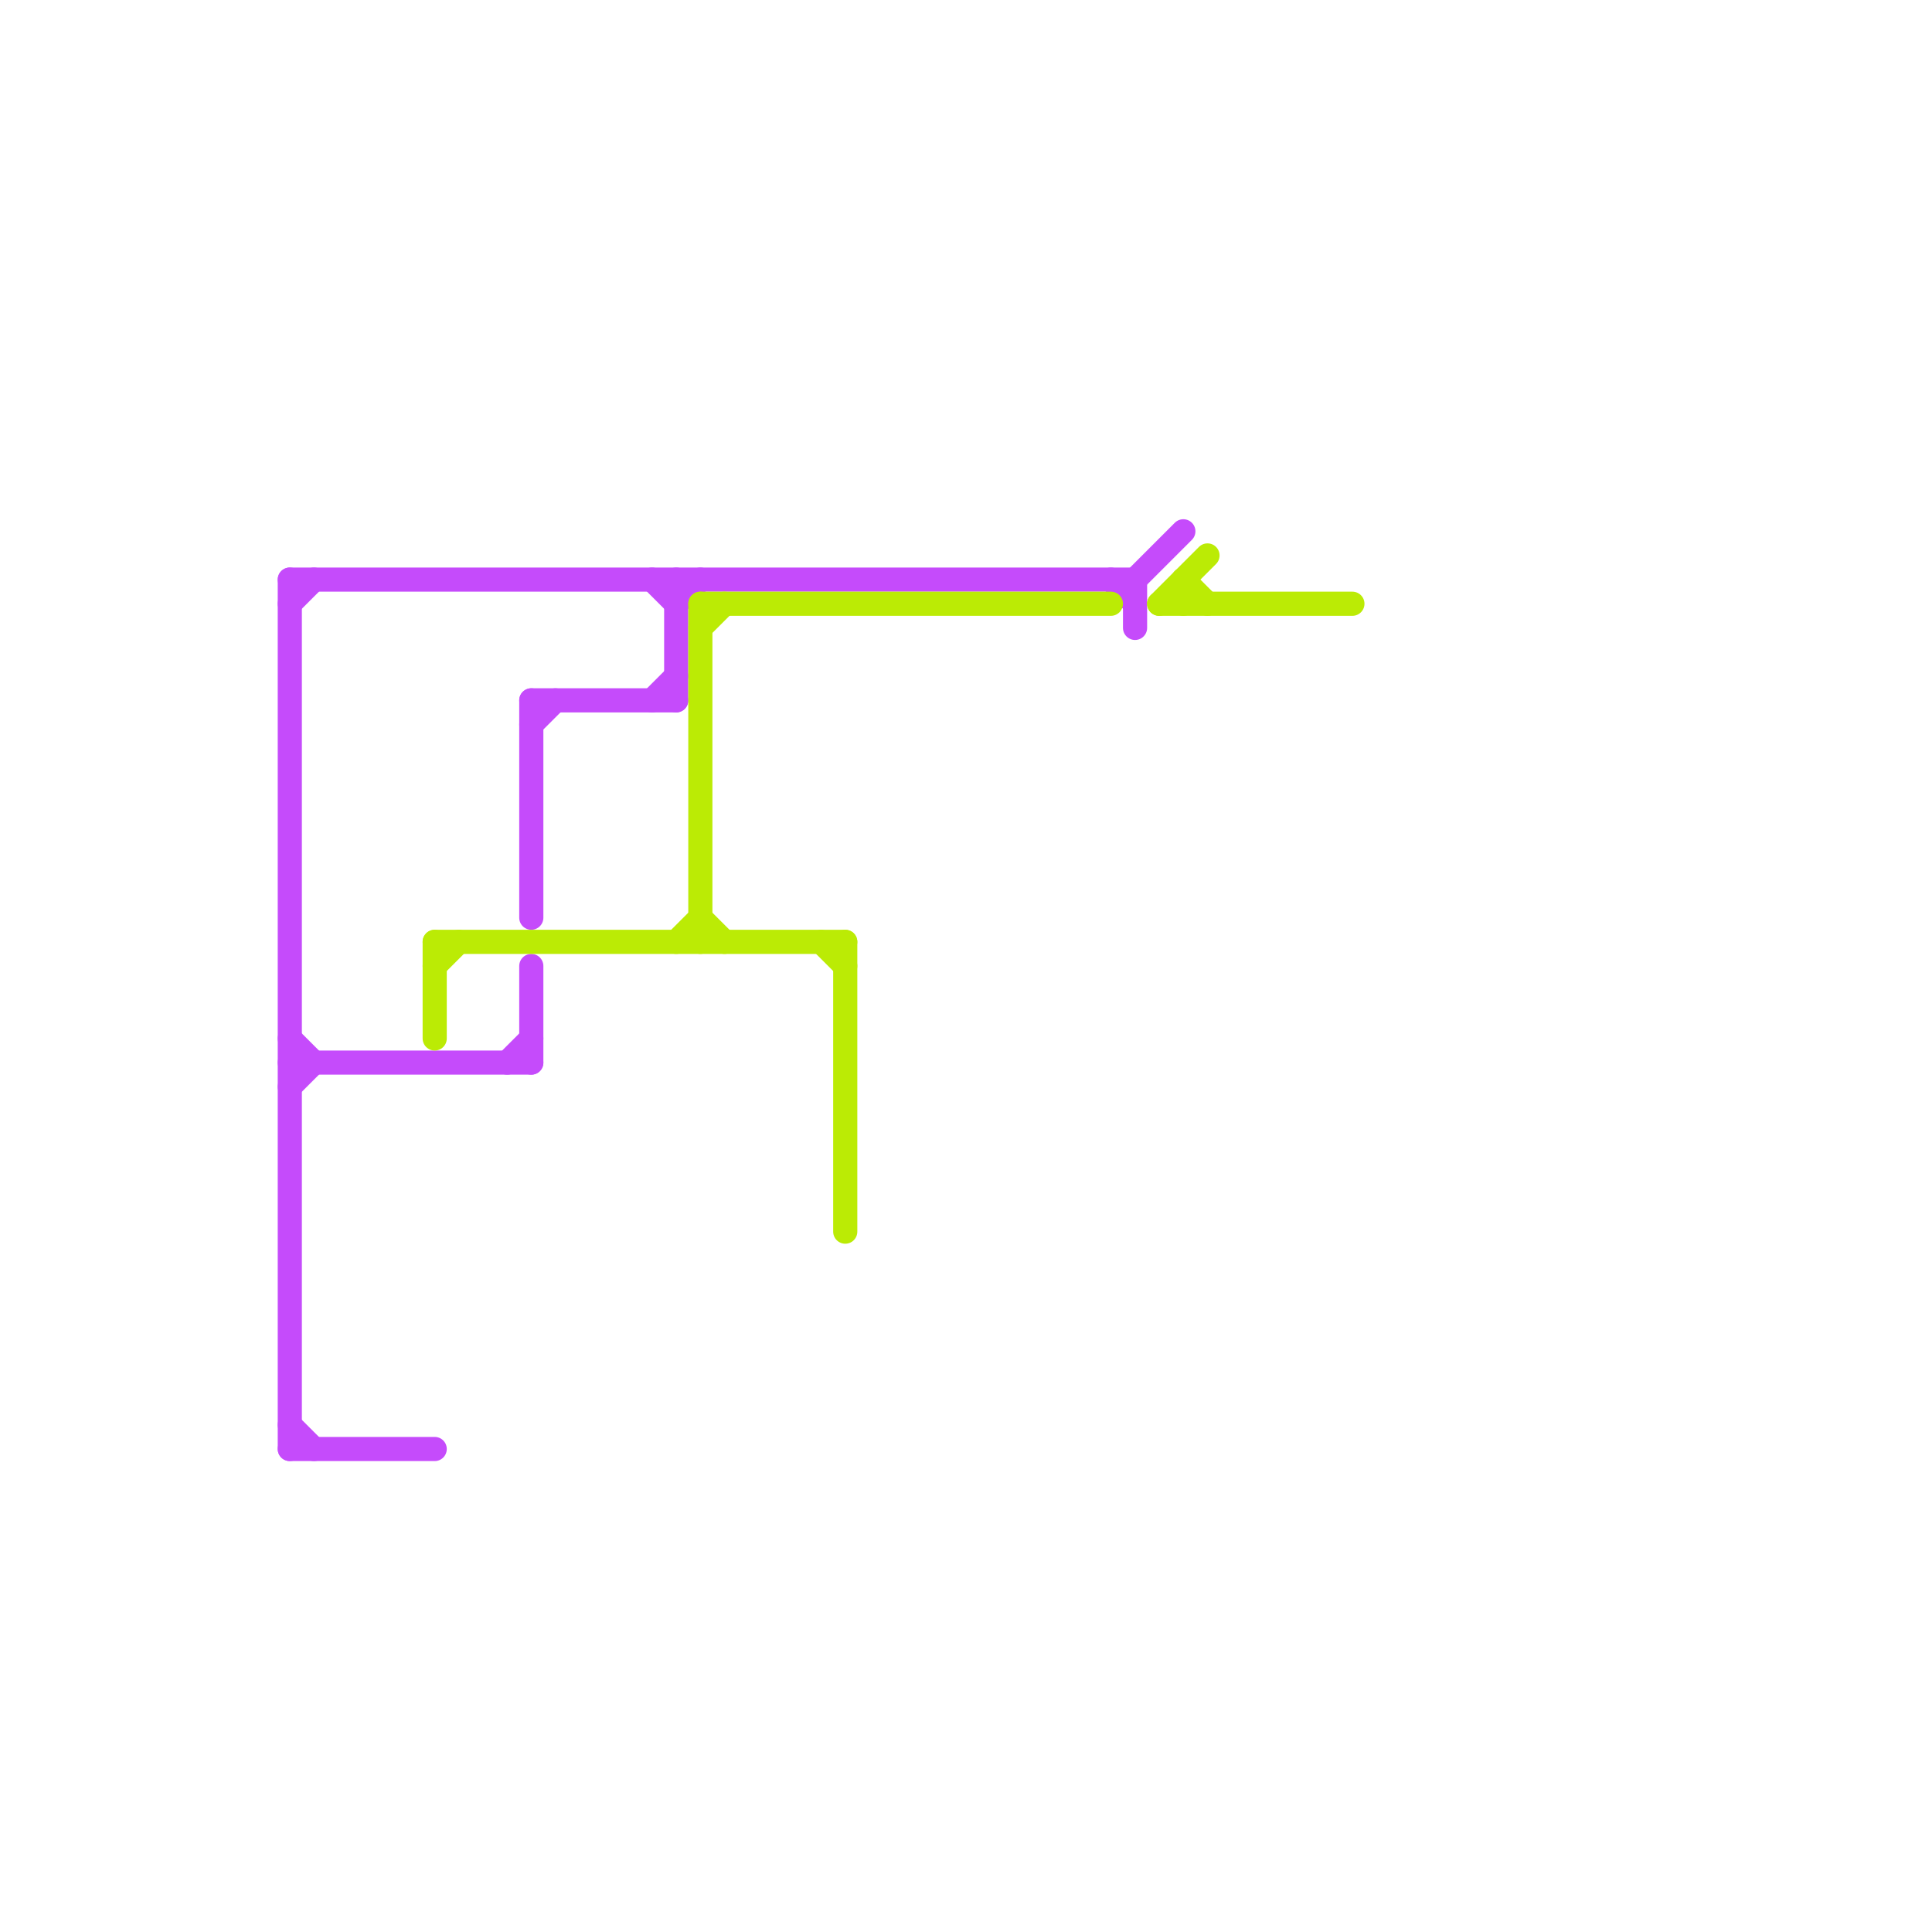 
<svg version="1.1" xmlns="http://www.w3.org/2000/svg" viewBox="0 0 80 80">
<style>text { font: 1px Helvetica; font-weight: 600; white-space: pre; dominant-baseline: central; } line { stroke-width: 1; fill: none; stroke-linecap: round; stroke-linejoin: round; } .c0 { stroke: #c54bfb } .c1 { stroke: #bbeb05 }</style><defs><g id="wm-xf"><circle r="1.2" fill="#000"/><circle r="0.9" fill="#fff"/><circle r="0.6" fill="#000"/><circle r="0.3" fill="#fff"/></g><g id="wm"><circle r="0.6" fill="#000"/><circle r="0.3" fill="#fff"/></g></defs><line class="c0" x1="28" y1="25" x2="29" y2="24"/><line class="c0" x1="22" y1="29" x2="22" y2="38"/><line class="c0" x1="22" y1="30" x2="23" y2="29"/><line class="c0" x1="28" y1="24" x2="28" y2="29"/><line class="c0" x1="12" y1="60" x2="18" y2="60"/><line class="c0" x1="27" y1="29" x2="28" y2="28"/><line class="c0" x1="47" y1="24" x2="47" y2="26"/><line class="c0" x1="12" y1="24" x2="47" y2="24"/><line class="c0" x1="22" y1="29" x2="28" y2="29"/><line class="c0" x1="47" y1="24" x2="49" y2="22"/><line class="c0" x1="12" y1="59" x2="13" y2="60"/><line class="c0" x1="12" y1="44" x2="22" y2="44"/><line class="c0" x1="22" y1="40" x2="22" y2="44"/><line class="c0" x1="12" y1="45" x2="13" y2="44"/><line class="c0" x1="12" y1="24" x2="12" y2="60"/><line class="c0" x1="46" y1="24" x2="47" y2="25"/><line class="c0" x1="27" y1="24" x2="28" y2="25"/><line class="c0" x1="12" y1="43" x2="13" y2="44"/><line class="c0" x1="12" y1="25" x2="13" y2="24"/><line class="c0" x1="21" y1="44" x2="22" y2="43"/><line class="c1" x1="49" y1="24" x2="49" y2="25"/><line class="c1" x1="28" y1="39" x2="29" y2="38"/><line class="c1" x1="29" y1="38" x2="30" y2="39"/><line class="c1" x1="18" y1="39" x2="35" y2="39"/><line class="c1" x1="48" y1="25" x2="56" y2="25"/><line class="c1" x1="29" y1="26" x2="30" y2="25"/><line class="c1" x1="35" y1="39" x2="35" y2="51"/><line class="c1" x1="29" y1="25" x2="29" y2="39"/><line class="c1" x1="49" y1="24" x2="50" y2="25"/><line class="c1" x1="29" y1="25" x2="46" y2="25"/><line class="c1" x1="18" y1="40" x2="19" y2="39"/><line class="c1" x1="34" y1="39" x2="35" y2="40"/><line class="c1" x1="48" y1="25" x2="50" y2="23"/><line class="c1" x1="18" y1="39" x2="18" y2="43"/>
</svg>
